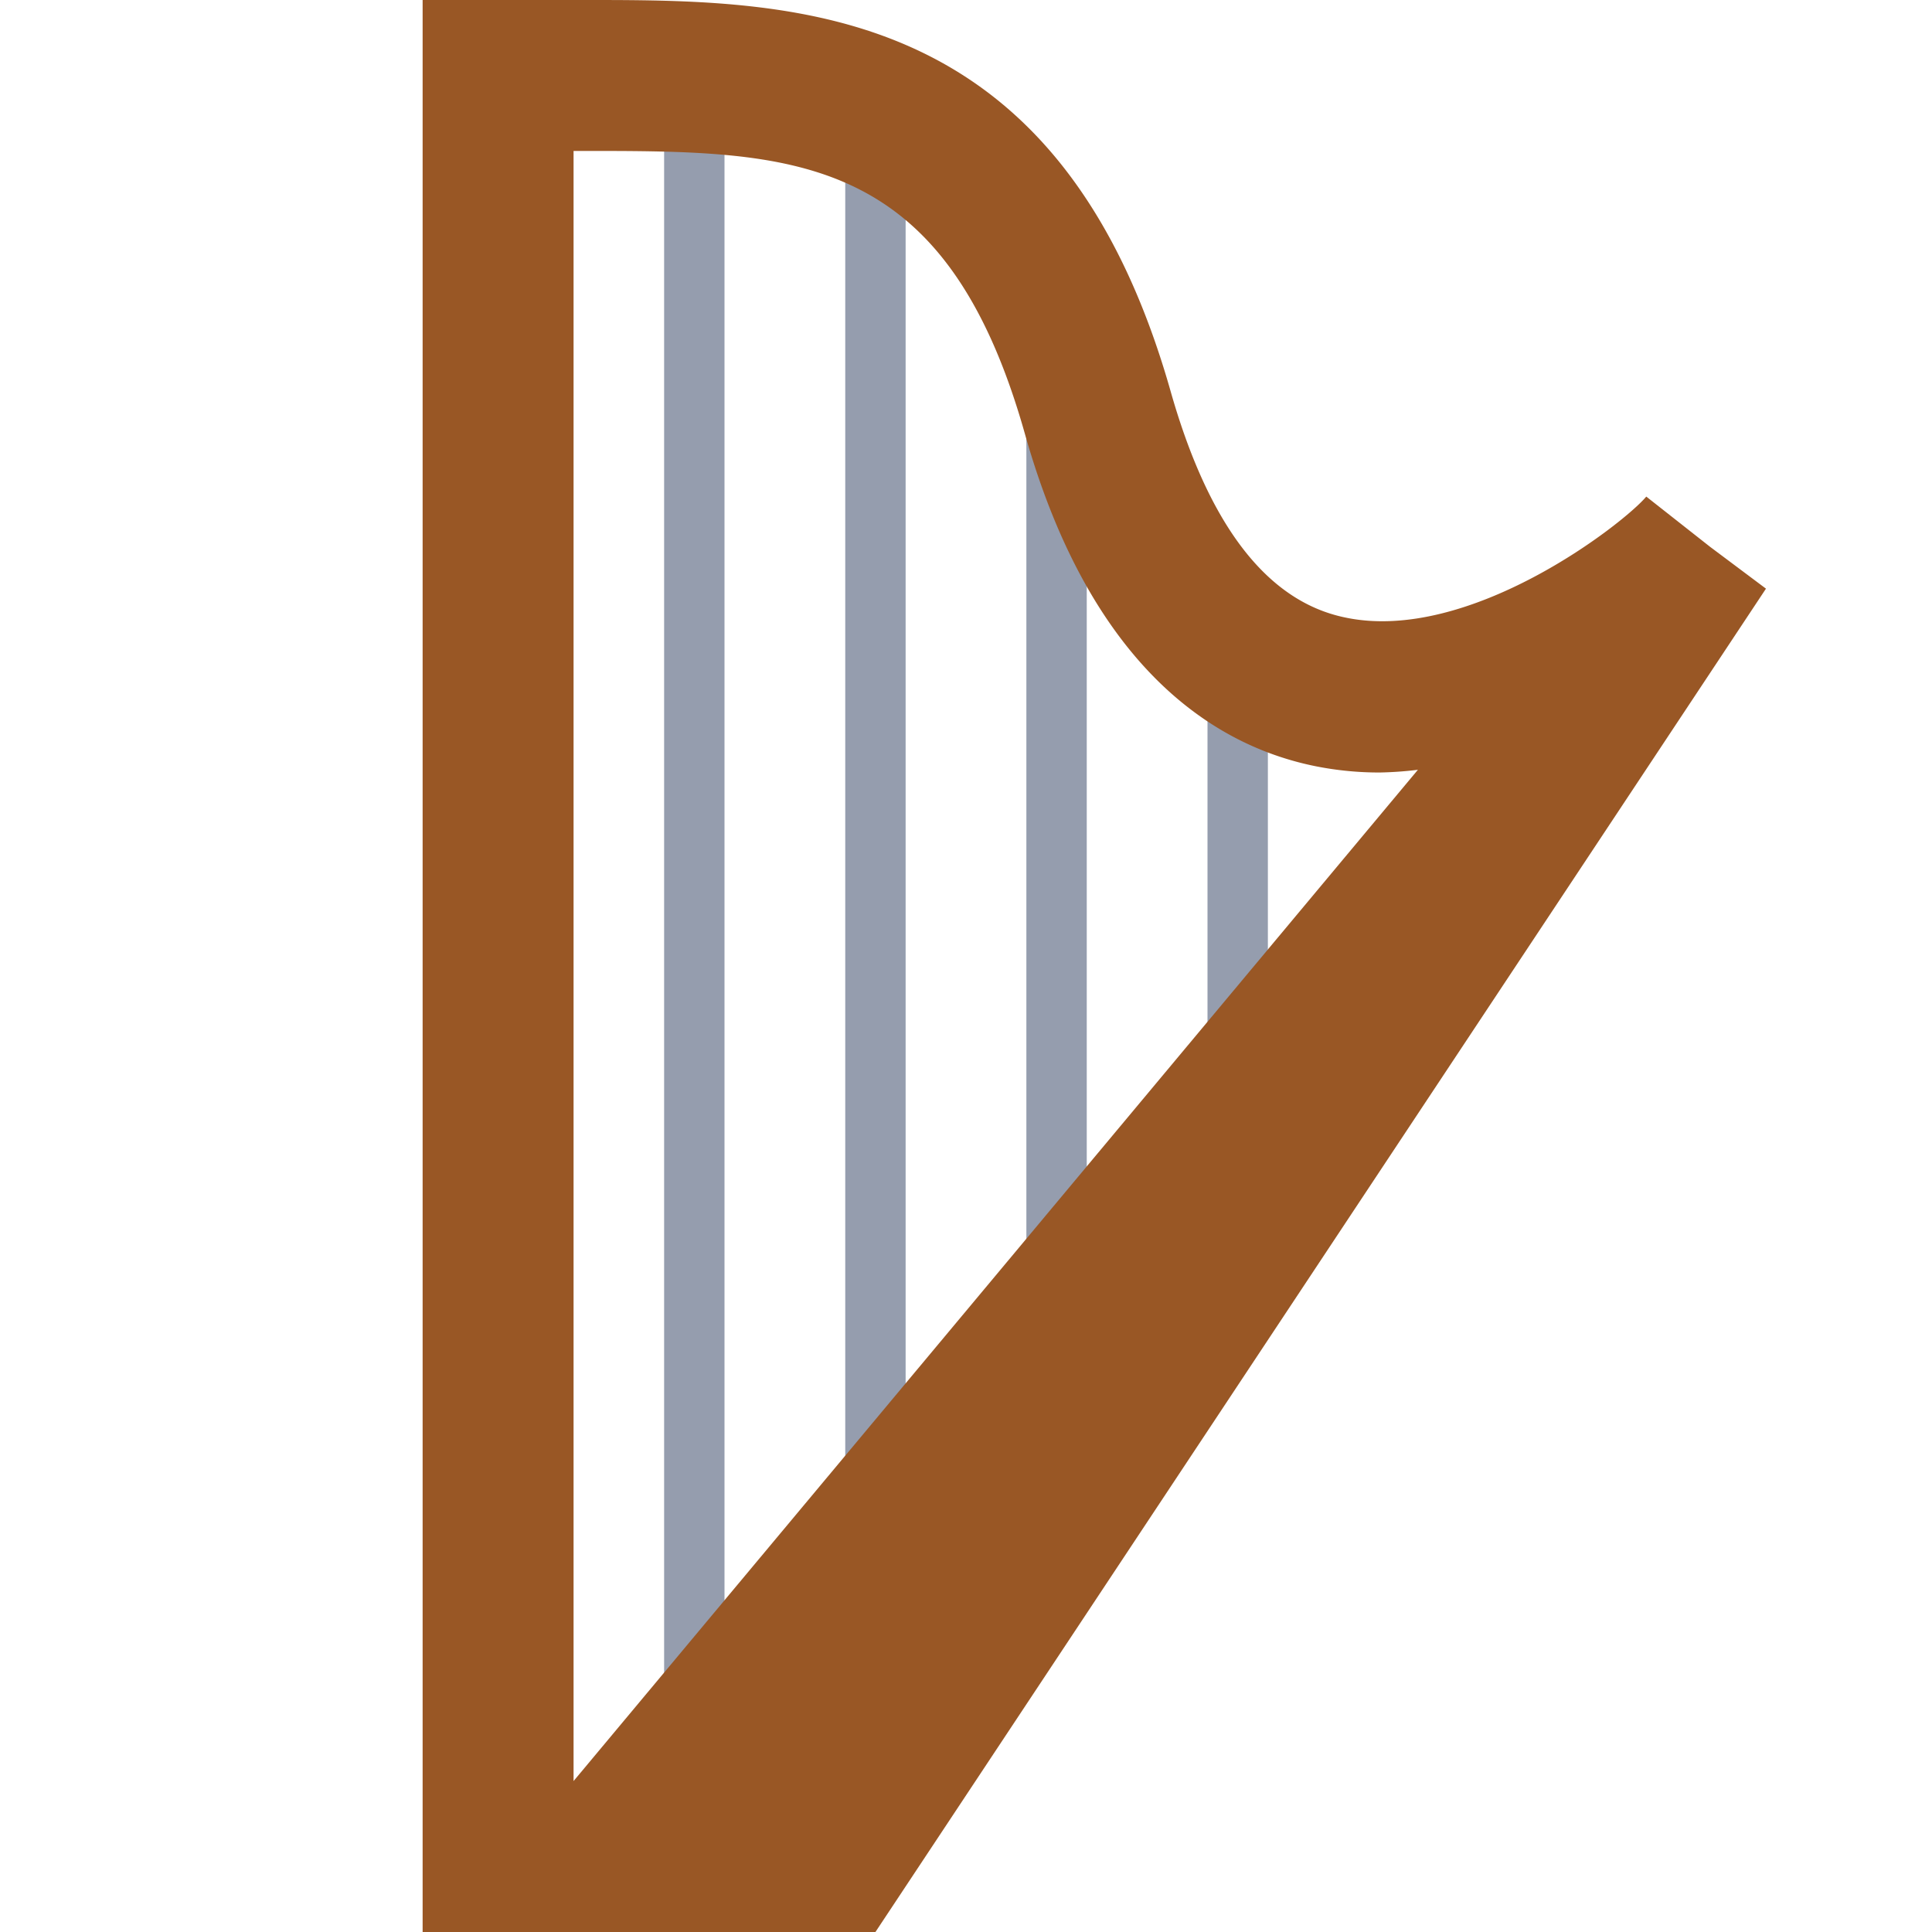 <svg id="Harp" xmlns="http://www.w3.org/2000/svg" width="128" height="128" viewBox="0 0 128 128"><title>dah</title><rect x="44" y="9" width="4" height="105" fill="#959dae"/><rect x="56" y="9" width="4" height="96" fill="#959dae"/><rect x="68" y="23" width="4" height="71" fill="#959dae"/><rect x="80" y="42" width="4" height="39" fill="#959dae"/><path d="M113.3,36.23l-4.23-3.33c-1.47,1.77-11.75,9.79-20,8-5.15-1.09-9-6.12-11.52-15C70.28,0.34,53.14,0,39.17,0H28V128H58l59-89ZM38,118V10h0.6c14,0,24,0,29.29,18.7,4.51,16,13,20.83,19.35,22.08a21.53,21.53,0,0,0,4.17.4A24.34,24.34,0,0,0,93.94,51Z" fill="#995725"/></svg>